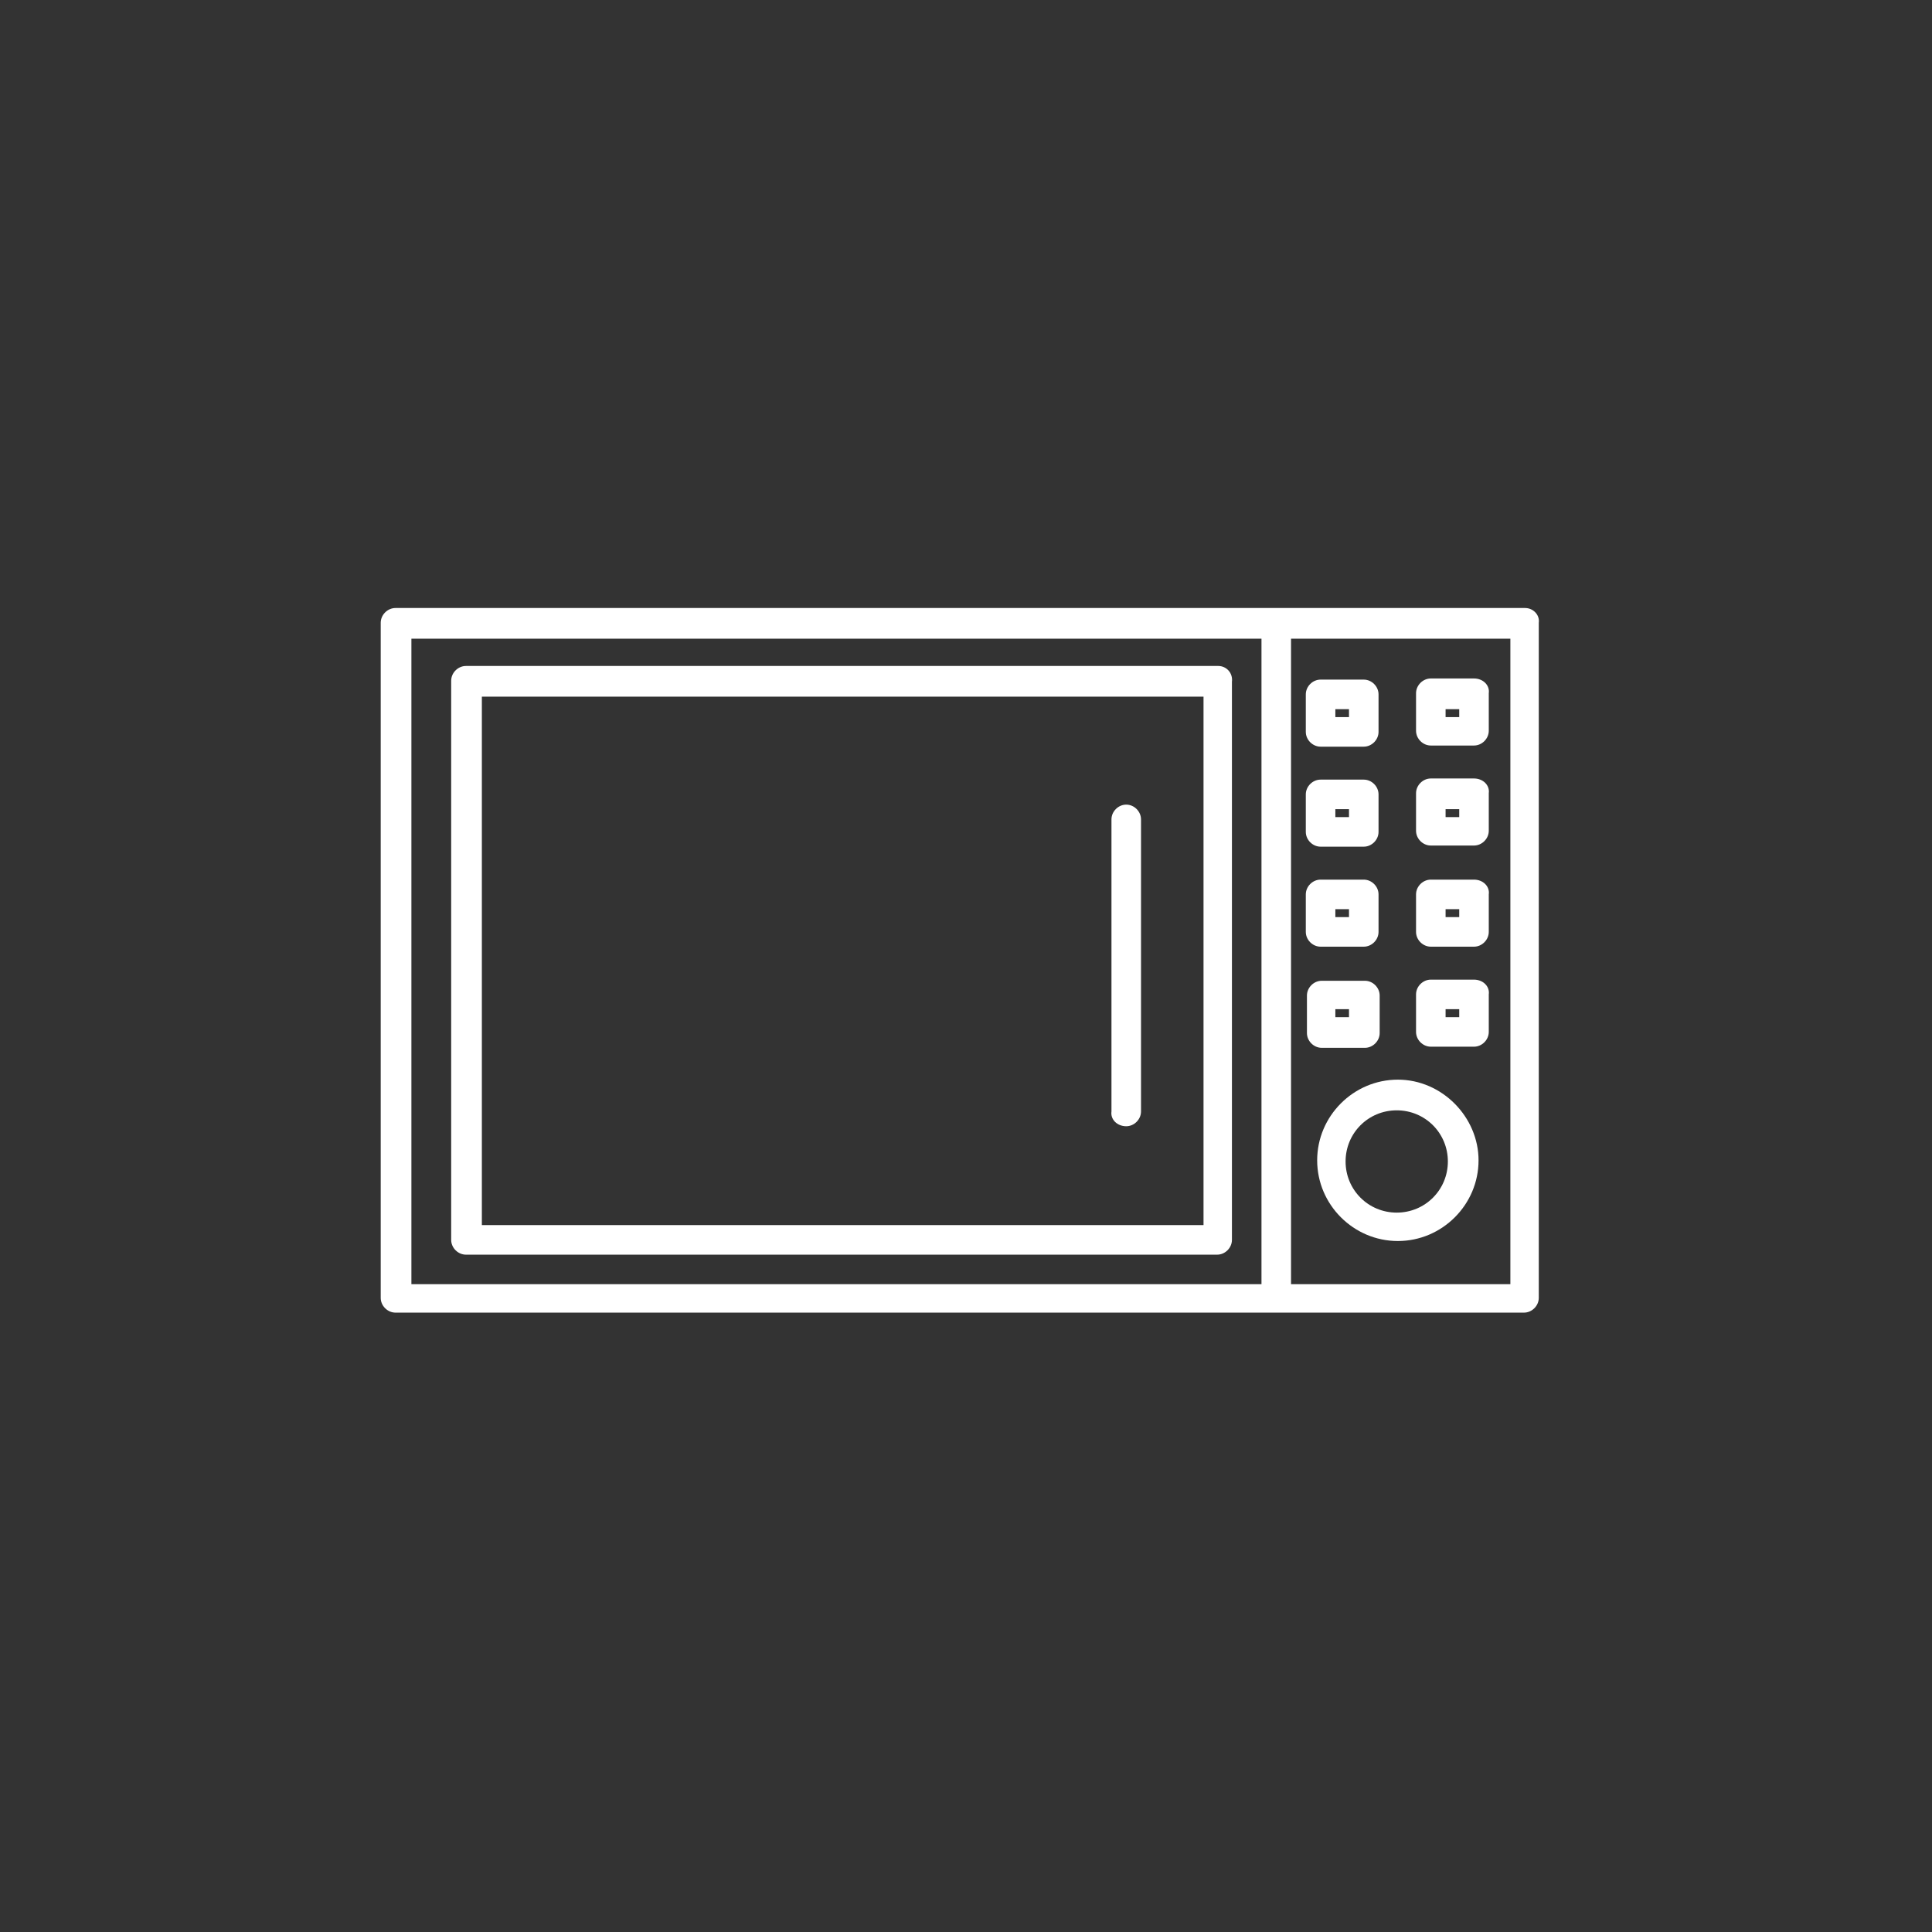 <?xml version="1.0" encoding="utf-8"?>
<!-- Generator: Adobe Illustrator 25.2.0, SVG Export Plug-In . SVG Version: 6.00 Build 0)  -->
<svg version="1.1" id="Layer_1" xmlns="http://www.w3.org/2000/svg" xmlns:xlink="http://www.w3.org/1999/xlink" x="0px" y="0px"
	 viewBox="0 0 170 170" style="enable-background:new 0 0 170 170;" xml:space="preserve">
<rect x="0" y="0" width="170" height="170" fill="#333333" stroke="none"/>
<style type="text/css">
	.st0{fill:#FFFFFF;}
</style>
<g>
	<path class="st0" d="M134.2,53.5H34.8c-0.7,0-1.3,0.6-1.3,1.3v59.4c0,0.7,0.6,1.3,1.3,1.3h99.3c0.7,0,1.3-0.6,1.3-1.3V54.8
		C135.5,54.1,134.9,53.5,134.2,53.5z M36.2,112.9V56.2h74.8v56.8H36.2z M113.6,112.9V56.2h19.3v56.8H113.6z"/>
	<path class="st0" d="M99.1,99.1c0.7,0,1.3-0.6,1.3-1.3V72.1c0-0.7-0.6-1.3-1.3-1.3c-0.7,0-1.3,0.6-1.3,1.3v25.7
		C97.7,98.5,98.3,99.1,99.1,99.1z"/>
	<path class="st0" d="M107.2,58.6H41c-0.7,0-1.3,0.6-1.3,1.3v49.2c0,0.7,0.6,1.3,1.3,1.3h66.1c0.7,0,1.3-0.6,1.3-1.3V60
		C108.5,59.2,107.9,58.6,107.2,58.6z M105.9,61.3v46.5H42.4V61.3H105.9z"/>
	<path class="st0" d="M123,95c-3.9,0-7.1,3.2-7.1,7.1c0,3.9,3.2,7.1,7.1,7.1c3.9,0,7.1-3.2,7.1-7.1C130.1,98.3,126.9,95,123,95z
		 M127.4,102.2c0,2.5-2,4.5-4.5,4.5c-2.5,0-4.5-2-4.5-4.5c0-2.5,2-4.5,4.5-4.5C125.4,97.7,127.4,99.7,127.4,102.2z"/>
	<path class="st0" d="M116.2,83.3h3.8c0.7,0,1.3-0.6,1.3-1.3v-3.3c0-0.7-0.6-1.3-1.3-1.3h-3.8c-0.7,0-1.3,0.6-1.3,1.3V82
		C114.9,82.7,115.5,83.3,116.2,83.3z M117.5,80.7V80h1.2v0.7H117.5z"/>
	<path class="st0" d="M129.7,77.4h-3.8c-0.7,0-1.3,0.6-1.3,1.3V82c0,0.7,0.6,1.3,1.3,1.3h3.8c0.7,0,1.3-0.6,1.3-1.3v-3.3
		C131.1,78,130.5,77.4,129.7,77.4z M128.4,80v0.7h-1.2V80H128.4z"/>
	<path class="st0" d="M120.1,92.2c0.7,0,1.3-0.6,1.3-1.3v-3.3c0-0.7-0.6-1.3-1.3-1.3h-3.8c-0.7,0-1.3,0.6-1.3,1.3v3.3
		c0,0.7,0.6,1.3,1.3,1.3H120.1z M117.5,89.5v-0.7h1.2v0.7H117.5z"/>
	<path class="st0" d="M129.7,86.2h-3.8c-0.7,0-1.3,0.6-1.3,1.3v3.3c0,0.7,0.6,1.3,1.3,1.3h3.8c0.7,0,1.3-0.6,1.3-1.3v-3.3
		C131.1,86.8,130.5,86.2,129.7,86.2z M128.4,88.8v0.7h-1.2v-0.7H128.4z"/>
	<path class="st0" d="M116.2,74.5h3.8c0.7,0,1.3-0.6,1.3-1.3v-3.3c0-0.7-0.6-1.3-1.3-1.3h-3.8c-0.7,0-1.3,0.6-1.3,1.3v3.3
		C114.9,73.9,115.5,74.5,116.2,74.5z M117.5,71.9v-0.7h1.2v0.7H117.5z"/>
	<path class="st0" d="M129.7,68.5h-3.8c-0.7,0-1.3,0.6-1.3,1.3v3.3c0,0.7,0.6,1.3,1.3,1.3h3.8c0.7,0,1.3-0.6,1.3-1.3v-3.3
		C131.1,69.1,130.5,68.5,129.7,68.5z M128.4,71.2v0.7h-1.2v-0.7H128.4z"/>
	<path class="st0" d="M116.2,65.7h3.8c0.7,0,1.3-0.6,1.3-1.3v-3.3c0-0.7-0.6-1.3-1.3-1.3h-3.8c-0.7,0-1.3,0.6-1.3,1.3v3.3
		C114.9,65.1,115.5,65.7,116.2,65.7z M117.5,63.1v-0.7h1.2v0.7H117.5z"/>
	<path class="st0" d="M129.7,59.7h-3.8c-0.7,0-1.3,0.6-1.3,1.3v3.3c0,0.7,0.6,1.3,1.3,1.3h3.8c0.7,0,1.3-0.6,1.3-1.3v-3.3
		C131.1,60.3,130.5,59.7,129.7,59.7z M128.4,62.4v0.7h-1.2v-0.7H128.4z"/>
</g>
</svg>
